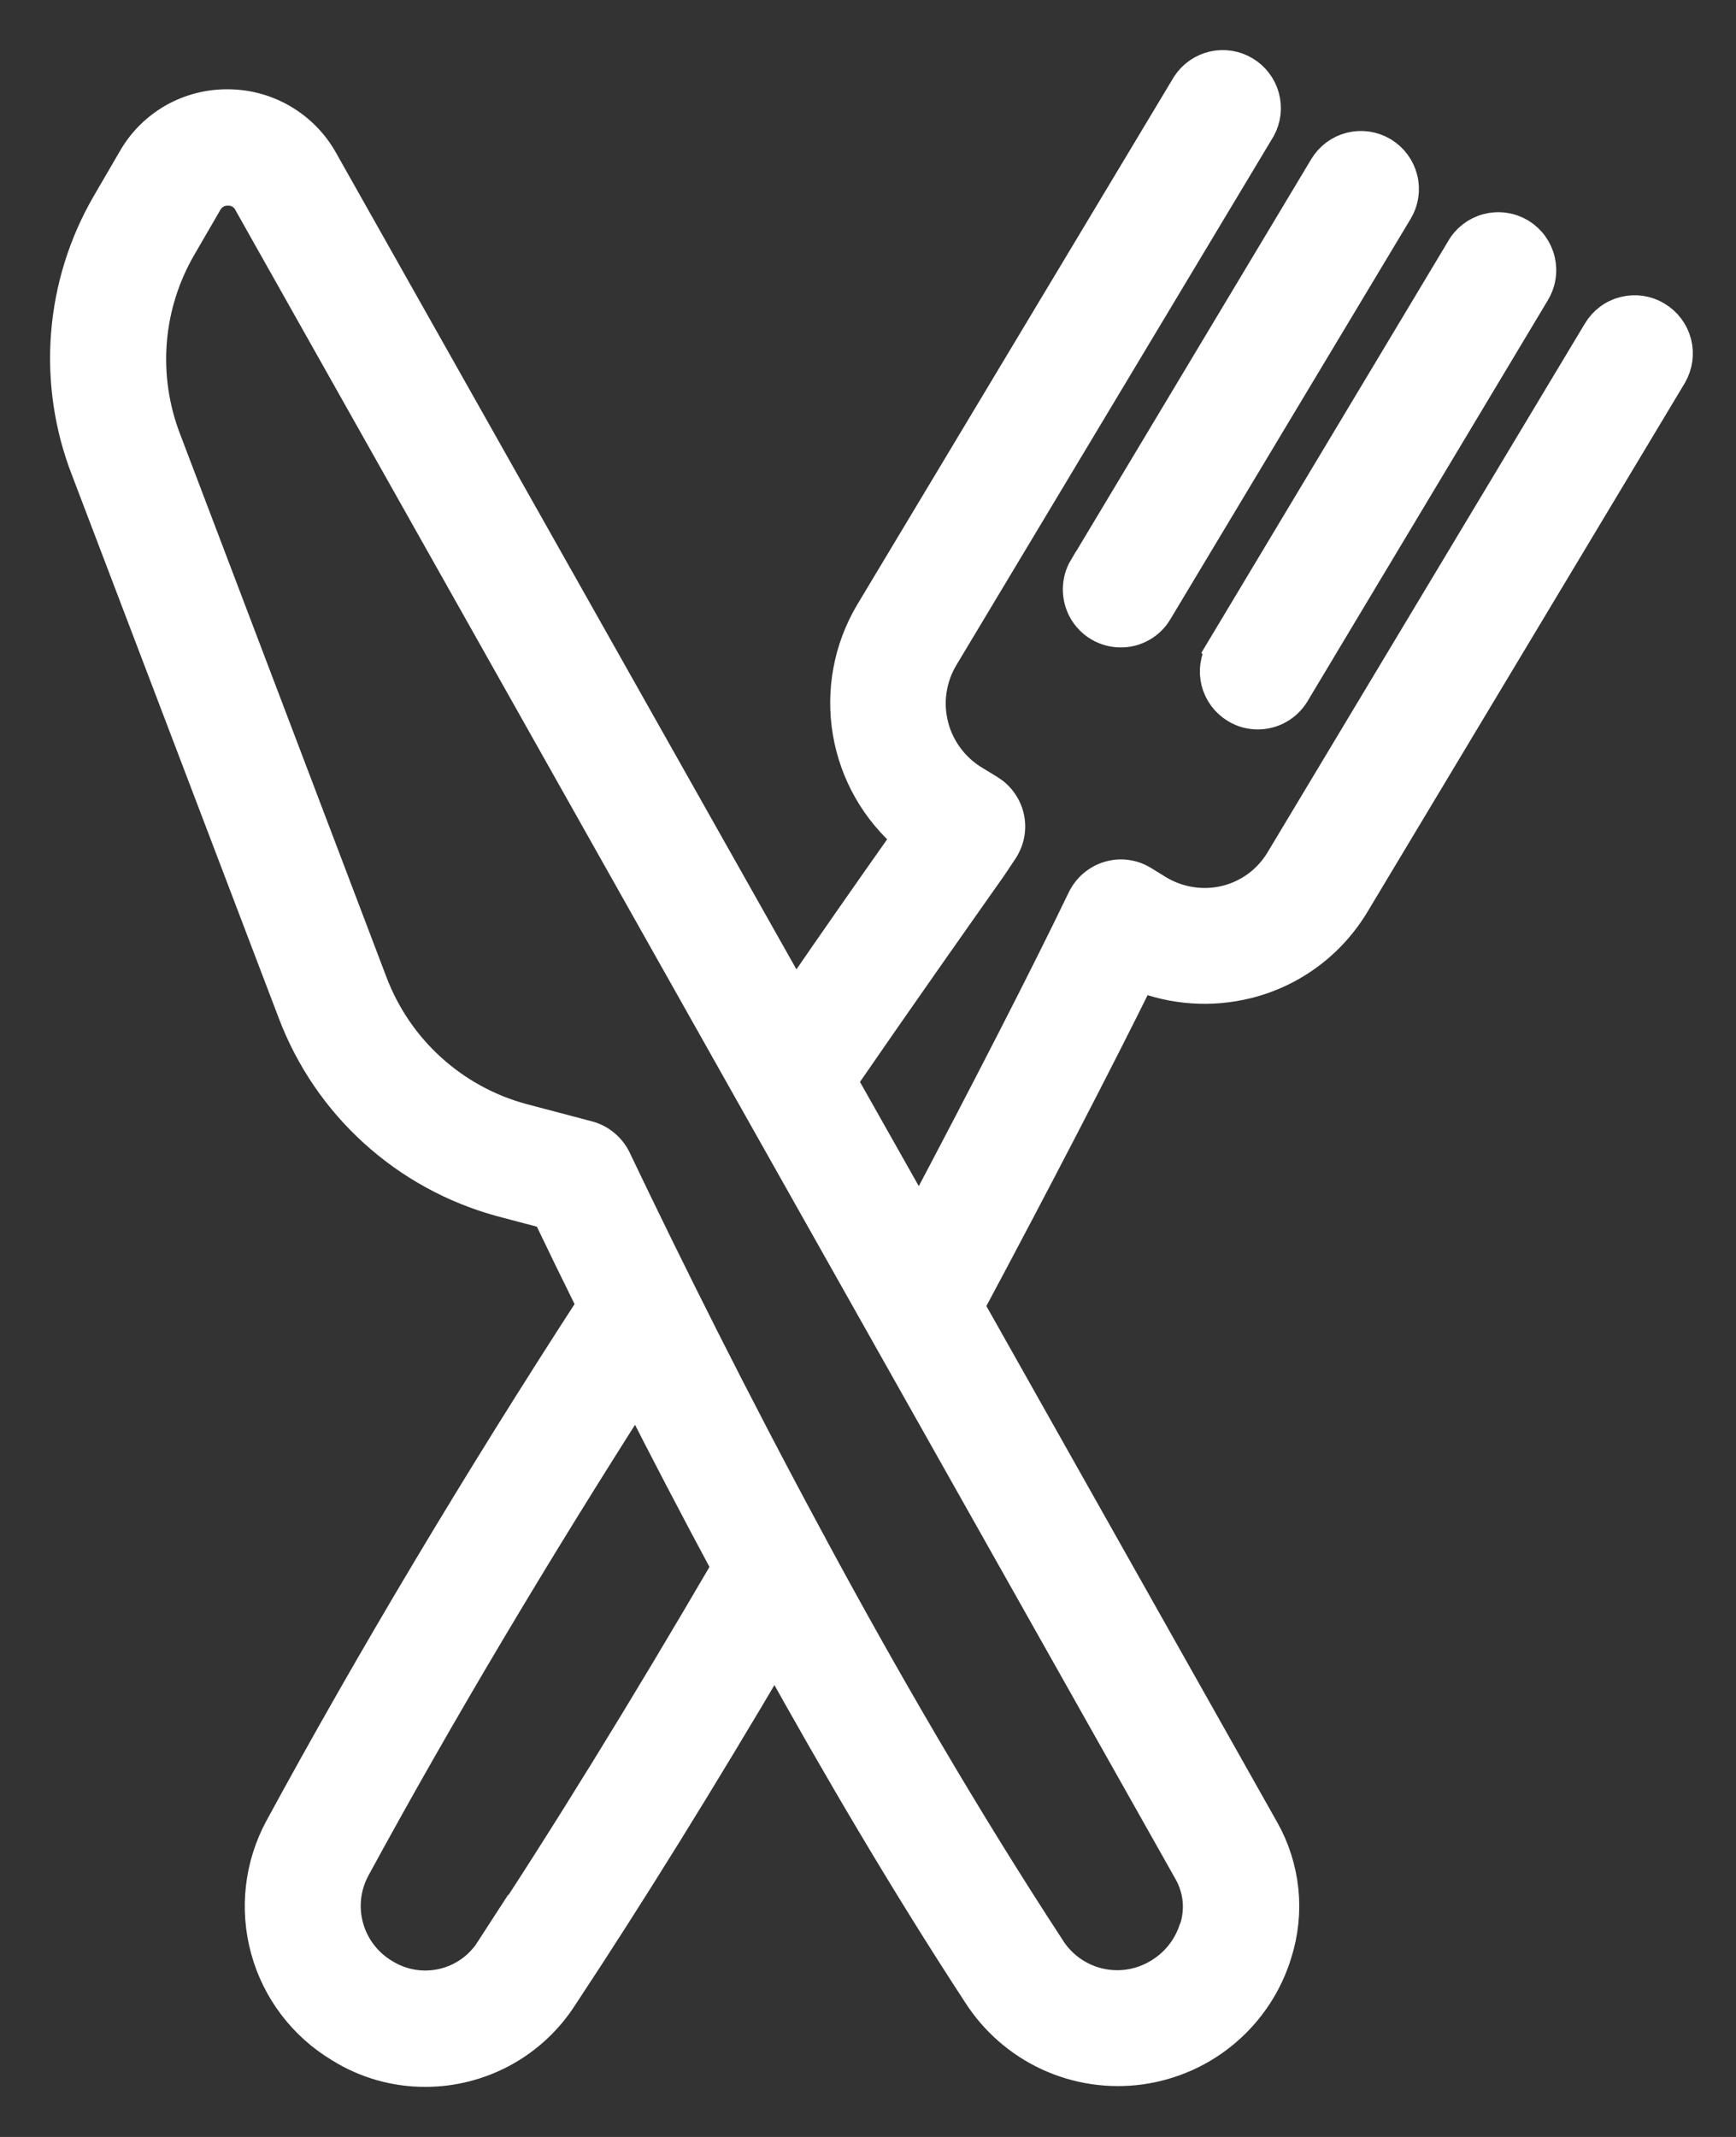 <svg xmlns="http://www.w3.org/2000/svg" width="26" height="32" viewBox="0 0 26 32" fill="none"><rect x="0" y="0" width="26" height="32" fill="#333333" stroke="none"/><path d="M24.8 4.76C24.731 4.718 24.654 4.69 24.573 4.678C24.493 4.666 24.411 4.67 24.332 4.69C24.253 4.709 24.179 4.744 24.114 4.793C24.049 4.841 23.994 4.902 23.952 4.972L19.204 12.883C19.113 13.038 18.992 13.172 18.849 13.28C18.705 13.387 18.541 13.465 18.367 13.508C18.191 13.551 18.008 13.559 17.829 13.53C17.65 13.502 17.478 13.438 17.323 13.343L17.109 13.211C17.036 13.166 16.954 13.136 16.869 13.125C16.784 13.113 16.697 13.12 16.615 13.145C16.531 13.169 16.454 13.212 16.387 13.269C16.321 13.326 16.268 13.396 16.23 13.475C15.698 14.582 14.796 16.343 13.768 18.283L12.585 16.188C13.502 14.857 14.28 13.756 14.826 12.981L14.992 12.733C15.04 12.664 15.074 12.586 15.091 12.504C15.109 12.421 15.109 12.336 15.092 12.254C15.075 12.171 15.041 12.093 14.993 12.024C14.945 11.954 14.883 11.896 14.811 11.851L14.592 11.717C14.435 11.625 14.299 11.503 14.19 11.358C14.081 11.213 14.001 11.048 13.957 10.873C13.912 10.697 13.902 10.514 13.929 10.335C13.956 10.155 14.017 9.983 14.111 9.828L18.858 1.916C18.935 1.776 18.954 1.611 18.912 1.457C18.87 1.303 18.77 1.171 18.633 1.089C18.496 1.006 18.332 0.98 18.177 1.015C18.021 1.051 17.885 1.145 17.797 1.278L13.049 9.19C12.733 9.724 12.617 10.353 12.721 10.965C12.825 11.577 13.143 12.132 13.618 12.532C13.161 13.18 12.574 14.015 11.907 14.987L4.815 2.411C4.677 2.163 4.474 1.956 4.229 1.811C3.984 1.666 3.705 1.589 3.421 1.587H3.409C3.128 1.585 2.852 1.657 2.607 1.795C2.363 1.934 2.159 2.135 2.018 2.378L1.625 3.053C1.277 3.65 1.068 4.317 1.014 5.006C0.96 5.694 1.062 6.386 1.313 7.03L4.412 15.166C4.67 15.843 5.084 16.45 5.621 16.936C6.158 17.423 6.802 17.776 7.501 17.968L8.216 18.157C8.426 18.596 8.653 19.063 8.892 19.545C7.181 22.182 5.57 24.879 4.211 27.383C3.911 27.936 3.836 28.584 4.003 29.191C4.169 29.797 4.564 30.316 5.104 30.639C5.483 30.876 5.921 31.001 6.368 31C6.773 31.001 7.171 30.899 7.527 30.706C7.882 30.513 8.183 30.233 8.402 29.893C9.423 28.35 10.499 26.611 11.605 24.732C12.554 26.443 13.582 28.193 14.665 29.85C14.919 30.246 15.28 30.562 15.707 30.76C16.134 30.958 16.609 31.029 17.076 30.966C17.542 30.902 17.981 30.707 18.339 30.402C18.698 30.097 18.962 29.696 19.1 29.246C19.196 28.943 19.229 28.624 19.197 28.309C19.164 27.993 19.067 27.687 18.911 27.411L14.488 19.561C15.51 17.649 16.439 15.857 17.062 14.593C17.574 14.798 18.137 14.837 18.672 14.705C19.004 14.623 19.316 14.476 19.591 14.272C19.865 14.068 20.096 13.812 20.271 13.518L25.019 5.607C25.101 5.465 25.125 5.297 25.084 5.138C25.043 4.98 24.941 4.844 24.8 4.76ZM7.363 29.217C7.195 29.477 6.931 29.662 6.628 29.729C6.325 29.797 6.008 29.743 5.744 29.579C5.477 29.42 5.28 29.164 5.197 28.864C5.113 28.564 5.149 28.243 5.297 27.969C6.534 25.692 7.993 23.244 9.535 20.833C9.961 21.675 10.423 22.56 10.912 23.47C9.684 25.573 8.492 27.516 7.363 29.22V29.217ZM17.912 28.878C17.818 29.185 17.609 29.442 17.328 29.597C17.055 29.751 16.732 29.793 16.427 29.714C16.123 29.635 15.861 29.441 15.697 29.173C14.43 27.235 13.224 25.157 12.151 23.168C12.139 23.14 12.124 23.113 12.108 23.087C10.971 20.983 9.975 18.981 9.203 17.363C9.163 17.282 9.107 17.211 9.037 17.154C8.968 17.097 8.887 17.056 8.8 17.033L7.811 16.772C7.3 16.633 6.829 16.374 6.437 16.018C6.045 15.662 5.743 15.218 5.555 14.723L2.465 6.593C2.283 6.122 2.209 5.615 2.249 5.112C2.289 4.608 2.443 4.12 2.698 3.683L3.088 3.011C3.121 2.955 3.168 2.909 3.225 2.877C3.281 2.845 3.345 2.829 3.409 2.83C3.479 2.827 3.548 2.845 3.608 2.88C3.668 2.916 3.717 2.968 3.748 3.031L11.287 16.417L17.829 28.026C17.901 28.156 17.946 28.299 17.961 28.447C17.975 28.596 17.959 28.745 17.913 28.887L17.912 28.878ZM16.257 8.51L19.852 2.513C19.936 2.372 20.073 2.27 20.232 2.23C20.391 2.19 20.559 2.215 20.7 2.299C20.841 2.384 20.942 2.52 20.982 2.679C21.023 2.839 20.998 3.007 20.913 3.148L17.315 9.143C17.261 9.236 17.183 9.312 17.09 9.365C16.997 9.418 16.892 9.446 16.785 9.445C16.676 9.445 16.569 9.416 16.474 9.361C16.38 9.306 16.302 9.227 16.248 9.132C16.195 9.037 16.167 8.929 16.168 8.82C16.169 8.711 16.199 8.604 16.255 8.51H16.257ZM18.307 9.738L21.902 3.742C21.942 3.67 21.997 3.607 22.062 3.556C22.127 3.506 22.202 3.469 22.282 3.448C22.362 3.427 22.445 3.422 22.526 3.434C22.608 3.445 22.687 3.473 22.758 3.515C22.828 3.558 22.89 3.614 22.939 3.681C22.987 3.747 23.022 3.823 23.041 3.903C23.06 3.983 23.063 4.067 23.049 4.148C23.036 4.229 23.006 4.307 22.962 4.377L19.369 10.371C19.314 10.463 19.236 10.54 19.142 10.593C19.049 10.646 18.944 10.673 18.836 10.673C18.725 10.673 18.615 10.643 18.52 10.584C18.38 10.5 18.279 10.364 18.239 10.206C18.199 10.047 18.224 9.879 18.308 9.739L18.307 9.738Z" fill="white" stroke="white" stroke-width="0.5"></path></svg>